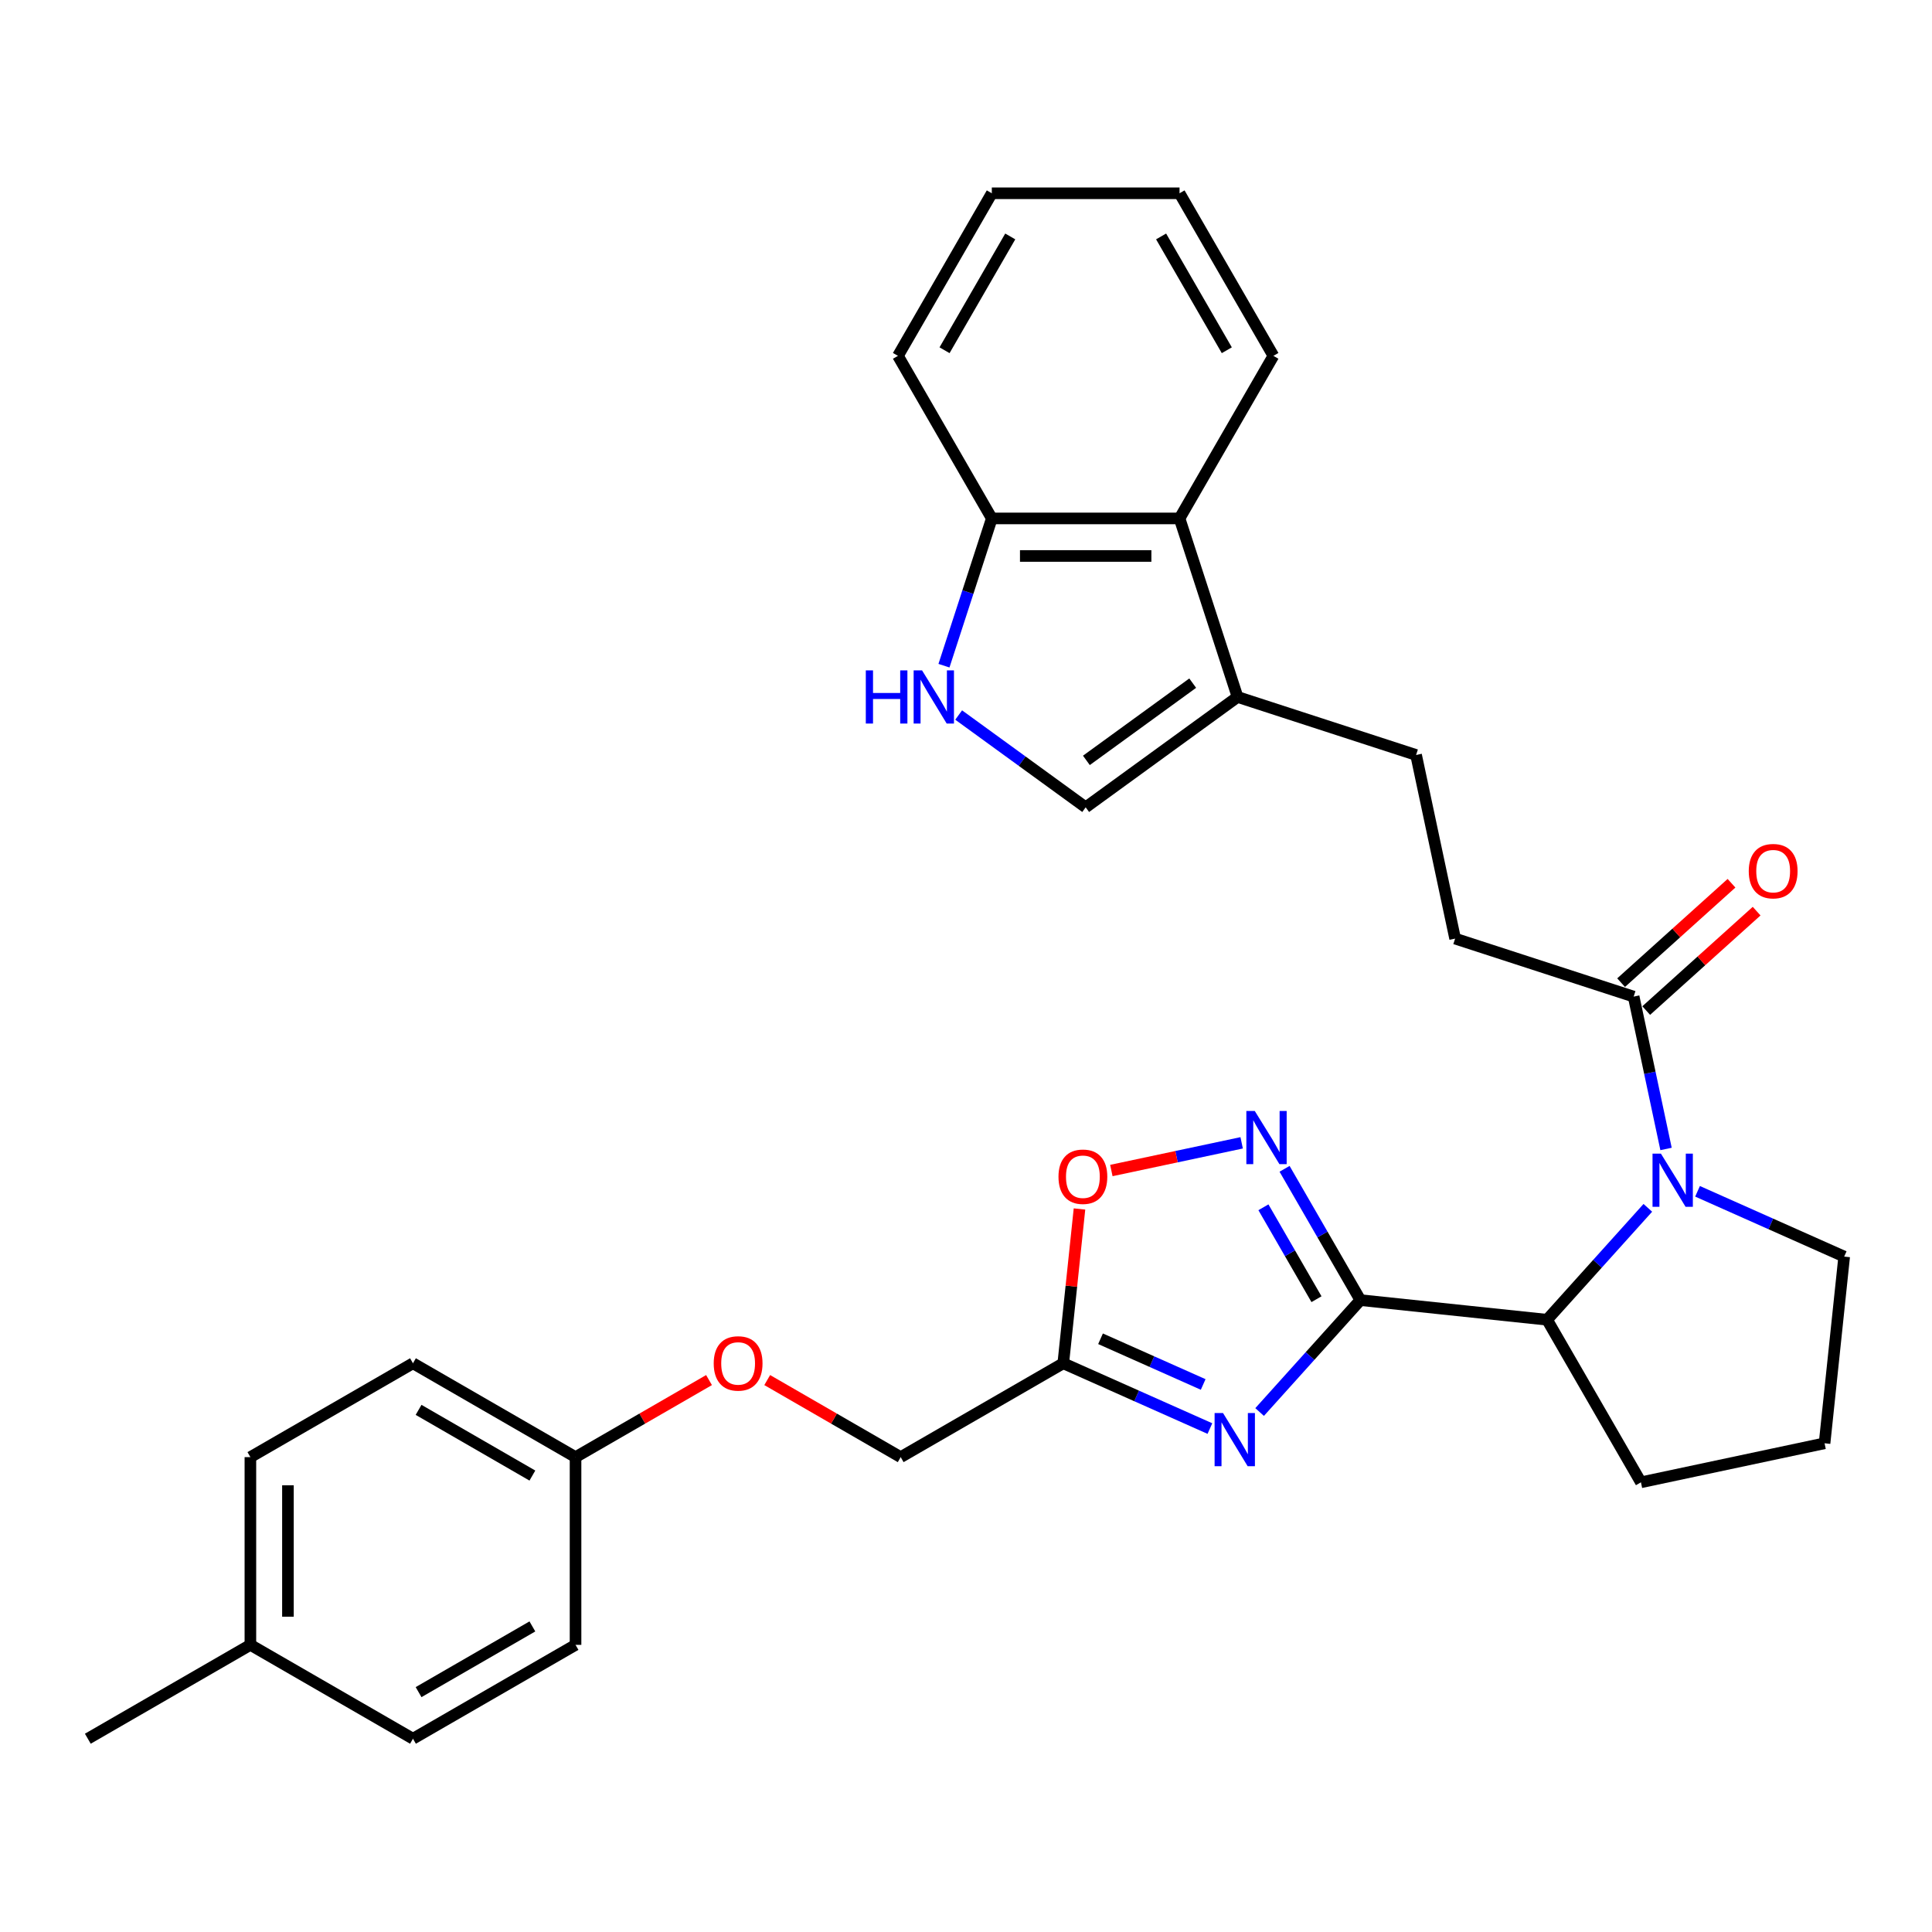 <?xml version='1.0' encoding='iso-8859-1'?>
<svg version='1.1' baseProfile='full'
              xmlns='http://www.w3.org/2000/svg'
                      xmlns:rdkit='http://www.rdkit.org/xml'
                      xmlns:xlink='http://www.w3.org/1999/xlink'
                  xml:space='preserve'
width='1000px' height='1000px' viewBox='0 0 1000 1000'>
<!-- END OF HEADER -->
<rect style='opacity:1.0;fill:#FFFFFF;stroke:none' width='1000' height='1000' x='0' y='0'> </rect>
<path class='bond-0' d='M 704.129,672.939 L 678.052,701.899' style='fill:none;fill-rule:evenodd;stroke:#000000;stroke-width:6px;stroke-linecap:butt;stroke-linejoin:miter;stroke-opacity:1' />
<path class='bond-0' d='M 678.052,701.899 L 651.976,730.86' style='fill:none;fill-rule:evenodd;stroke:#0000FF;stroke-width:6px;stroke-linecap:butt;stroke-linejoin:miter;stroke-opacity:1' />
<path class='bond-2' d='M 704.129,672.939 L 684.51,638.959' style='fill:none;fill-rule:evenodd;stroke:#000000;stroke-width:6px;stroke-linecap:butt;stroke-linejoin:miter;stroke-opacity:1' />
<path class='bond-2' d='M 684.51,638.959 L 664.891,604.978' style='fill:none;fill-rule:evenodd;stroke:#0000FF;stroke-width:6px;stroke-linecap:butt;stroke-linejoin:miter;stroke-opacity:1' />
<path class='bond-2' d='M 681.413,672.461 L 667.68,648.675' style='fill:none;fill-rule:evenodd;stroke:#000000;stroke-width:6px;stroke-linecap:butt;stroke-linejoin:miter;stroke-opacity:1' />
<path class='bond-2' d='M 667.68,648.675 L 653.947,624.889' style='fill:none;fill-rule:evenodd;stroke:#0000FF;stroke-width:6px;stroke-linecap:butt;stroke-linejoin:miter;stroke-opacity:1' />
<path class='bond-4' d='M 704.129,672.939 L 800.763,683.095' style='fill:none;fill-rule:evenodd;stroke:#000000;stroke-width:6px;stroke-linecap:butt;stroke-linejoin:miter;stroke-opacity:1' />
<path class='bond-3' d='M 626.247,739.42 L 588.296,722.523' style='fill:none;fill-rule:evenodd;stroke:#0000FF;stroke-width:6px;stroke-linecap:butt;stroke-linejoin:miter;stroke-opacity:1' />
<path class='bond-3' d='M 588.296,722.523 L 550.346,705.626' style='fill:none;fill-rule:evenodd;stroke:#000000;stroke-width:6px;stroke-linecap:butt;stroke-linejoin:miter;stroke-opacity:1' />
<path class='bond-3' d='M 622.766,716.598 L 596.2,704.77' style='fill:none;fill-rule:evenodd;stroke:#0000FF;stroke-width:6px;stroke-linecap:butt;stroke-linejoin:miter;stroke-opacity:1' />
<path class='bond-3' d='M 596.2,704.77 L 569.635,692.942' style='fill:none;fill-rule:evenodd;stroke:#000000;stroke-width:6px;stroke-linecap:butt;stroke-linejoin:miter;stroke-opacity:1' />
<path class='bond-1' d='M 852.915,625.175 L 826.839,654.135' style='fill:none;fill-rule:evenodd;stroke:#0000FF;stroke-width:6px;stroke-linecap:butt;stroke-linejoin:miter;stroke-opacity:1' />
<path class='bond-1' d='M 826.839,654.135 L 800.763,683.095' style='fill:none;fill-rule:evenodd;stroke:#000000;stroke-width:6px;stroke-linecap:butt;stroke-linejoin:miter;stroke-opacity:1' />
<path class='bond-5' d='M 862.339,594.699 L 853.958,555.271' style='fill:none;fill-rule:evenodd;stroke:#0000FF;stroke-width:6px;stroke-linecap:butt;stroke-linejoin:miter;stroke-opacity:1' />
<path class='bond-5' d='M 853.958,555.271 L 845.578,515.844' style='fill:none;fill-rule:evenodd;stroke:#000000;stroke-width:6px;stroke-linecap:butt;stroke-linejoin:miter;stroke-opacity:1' />
<path class='bond-17' d='M 878.644,616.615 L 916.595,633.511' style='fill:none;fill-rule:evenodd;stroke:#0000FF;stroke-width:6px;stroke-linecap:butt;stroke-linejoin:miter;stroke-opacity:1' />
<path class='bond-17' d='M 916.595,633.511 L 954.545,650.408' style='fill:none;fill-rule:evenodd;stroke:#000000;stroke-width:6px;stroke-linecap:butt;stroke-linejoin:miter;stroke-opacity:1' />
<path class='bond-7' d='M 642.681,591.525 L 608.957,598.693' style='fill:none;fill-rule:evenodd;stroke:#0000FF;stroke-width:6px;stroke-linecap:butt;stroke-linejoin:miter;stroke-opacity:1' />
<path class='bond-7' d='M 608.957,598.693 L 575.234,605.861' style='fill:none;fill-rule:evenodd;stroke:#FF0000;stroke-width:6px;stroke-linecap:butt;stroke-linejoin:miter;stroke-opacity:1' />
<path class='bond-15' d='M 550.346,705.626 L 466.197,754.21' style='fill:none;fill-rule:evenodd;stroke:#000000;stroke-width:6px;stroke-linecap:butt;stroke-linejoin:miter;stroke-opacity:1' />
<path class='bond-31' d='M 550.346,705.626 L 554.543,665.695' style='fill:none;fill-rule:evenodd;stroke:#000000;stroke-width:6px;stroke-linecap:butt;stroke-linejoin:miter;stroke-opacity:1' />
<path class='bond-31' d='M 554.543,665.695 L 558.74,625.763' style='fill:none;fill-rule:evenodd;stroke:#FF0000;stroke-width:6px;stroke-linecap:butt;stroke-linejoin:miter;stroke-opacity:1' />
<path class='bond-24' d='M 800.763,683.095 L 849.346,767.244' style='fill:none;fill-rule:evenodd;stroke:#000000;stroke-width:6px;stroke-linecap:butt;stroke-linejoin:miter;stroke-opacity:1' />
<path class='bond-12' d='M 845.578,515.844 L 753.167,485.818' style='fill:none;fill-rule:evenodd;stroke:#000000;stroke-width:6px;stroke-linecap:butt;stroke-linejoin:miter;stroke-opacity:1' />
<path class='bond-14' d='M 852.079,523.065 L 880.653,497.337' style='fill:none;fill-rule:evenodd;stroke:#000000;stroke-width:6px;stroke-linecap:butt;stroke-linejoin:miter;stroke-opacity:1' />
<path class='bond-14' d='M 880.653,497.337 L 909.227,471.608' style='fill:none;fill-rule:evenodd;stroke:#FF0000;stroke-width:6px;stroke-linecap:butt;stroke-linejoin:miter;stroke-opacity:1' />
<path class='bond-14' d='M 839.076,508.623 L 867.65,482.895' style='fill:none;fill-rule:evenodd;stroke:#000000;stroke-width:6px;stroke-linecap:butt;stroke-linejoin:miter;stroke-opacity:1' />
<path class='bond-14' d='M 867.65,482.895 L 896.224,457.167' style='fill:none;fill-rule:evenodd;stroke:#FF0000;stroke-width:6px;stroke-linecap:butt;stroke-linejoin:miter;stroke-opacity:1' />
<path class='bond-6' d='M 496.201,370.095 L 529.073,393.979' style='fill:none;fill-rule:evenodd;stroke:#0000FF;stroke-width:6px;stroke-linecap:butt;stroke-linejoin:miter;stroke-opacity:1' />
<path class='bond-6' d='M 529.073,393.979 L 561.945,417.862' style='fill:none;fill-rule:evenodd;stroke:#000000;stroke-width:6px;stroke-linecap:butt;stroke-linejoin:miter;stroke-opacity:1' />
<path class='bond-34' d='M 488.595,344.561 L 500.979,306.449' style='fill:none;fill-rule:evenodd;stroke:#0000FF;stroke-width:6px;stroke-linecap:butt;stroke-linejoin:miter;stroke-opacity:1' />
<path class='bond-34' d='M 500.979,306.449 L 513.362,268.338' style='fill:none;fill-rule:evenodd;stroke:#000000;stroke-width:6px;stroke-linecap:butt;stroke-linejoin:miter;stroke-opacity:1' />
<path class='bond-8' d='M 640.554,360.749 L 732.965,390.775' style='fill:none;fill-rule:evenodd;stroke:#000000;stroke-width:6px;stroke-linecap:butt;stroke-linejoin:miter;stroke-opacity:1' />
<path class='bond-9' d='M 640.554,360.749 L 561.945,417.862' style='fill:none;fill-rule:evenodd;stroke:#000000;stroke-width:6px;stroke-linecap:butt;stroke-linejoin:miter;stroke-opacity:1' />
<path class='bond-9' d='M 617.34,353.594 L 562.314,393.573' style='fill:none;fill-rule:evenodd;stroke:#000000;stroke-width:6px;stroke-linecap:butt;stroke-linejoin:miter;stroke-opacity:1' />
<path class='bond-10' d='M 640.554,360.749 L 610.528,268.338' style='fill:none;fill-rule:evenodd;stroke:#000000;stroke-width:6px;stroke-linecap:butt;stroke-linejoin:miter;stroke-opacity:1' />
<path class='bond-11' d='M 610.528,268.338 L 513.362,268.338' style='fill:none;fill-rule:evenodd;stroke:#000000;stroke-width:6px;stroke-linecap:butt;stroke-linejoin:miter;stroke-opacity:1' />
<path class='bond-11' d='M 595.953,287.771 L 527.937,287.771' style='fill:none;fill-rule:evenodd;stroke:#000000;stroke-width:6px;stroke-linecap:butt;stroke-linejoin:miter;stroke-opacity:1' />
<path class='bond-26' d='M 610.528,268.338 L 659.111,184.189' style='fill:none;fill-rule:evenodd;stroke:#000000;stroke-width:6px;stroke-linecap:butt;stroke-linejoin:miter;stroke-opacity:1' />
<path class='bond-27' d='M 513.362,268.338 L 464.779,184.189' style='fill:none;fill-rule:evenodd;stroke:#000000;stroke-width:6px;stroke-linecap:butt;stroke-linejoin:miter;stroke-opacity:1' />
<path class='bond-13' d='M 753.167,485.818 L 732.965,390.775' style='fill:none;fill-rule:evenodd;stroke:#000000;stroke-width:6px;stroke-linecap:butt;stroke-linejoin:miter;stroke-opacity:1' />
<path class='bond-16' d='M 466.197,754.21 L 431.653,734.266' style='fill:none;fill-rule:evenodd;stroke:#000000;stroke-width:6px;stroke-linecap:butt;stroke-linejoin:miter;stroke-opacity:1' />
<path class='bond-16' d='M 431.653,734.266 L 397.109,714.322' style='fill:none;fill-rule:evenodd;stroke:#FF0000;stroke-width:6px;stroke-linecap:butt;stroke-linejoin:miter;stroke-opacity:1' />
<path class='bond-18' d='M 366.988,714.322 L 332.444,734.266' style='fill:none;fill-rule:evenodd;stroke:#FF0000;stroke-width:6px;stroke-linecap:butt;stroke-linejoin:miter;stroke-opacity:1' />
<path class='bond-18' d='M 332.444,734.266 L 297.9,754.21' style='fill:none;fill-rule:evenodd;stroke:#000000;stroke-width:6px;stroke-linecap:butt;stroke-linejoin:miter;stroke-opacity:1' />
<path class='bond-32' d='M 954.545,650.408 L 944.389,747.042' style='fill:none;fill-rule:evenodd;stroke:#000000;stroke-width:6px;stroke-linecap:butt;stroke-linejoin:miter;stroke-opacity:1' />
<path class='bond-20' d='M 297.9,754.21 L 297.9,851.376' style='fill:none;fill-rule:evenodd;stroke:#000000;stroke-width:6px;stroke-linecap:butt;stroke-linejoin:miter;stroke-opacity:1' />
<path class='bond-21' d='M 297.9,754.21 L 213.752,705.626' style='fill:none;fill-rule:evenodd;stroke:#000000;stroke-width:6px;stroke-linecap:butt;stroke-linejoin:miter;stroke-opacity:1' />
<path class='bond-21' d='M 275.561,763.752 L 216.657,729.744' style='fill:none;fill-rule:evenodd;stroke:#000000;stroke-width:6px;stroke-linecap:butt;stroke-linejoin:miter;stroke-opacity:1' />
<path class='bond-19' d='M 129.603,851.376 L 129.603,754.21' style='fill:none;fill-rule:evenodd;stroke:#000000;stroke-width:6px;stroke-linecap:butt;stroke-linejoin:miter;stroke-opacity:1' />
<path class='bond-19' d='M 149.036,836.801 L 149.036,768.785' style='fill:none;fill-rule:evenodd;stroke:#000000;stroke-width:6px;stroke-linecap:butt;stroke-linejoin:miter;stroke-opacity:1' />
<path class='bond-28' d='M 129.603,851.376 L 45.455,899.959' style='fill:none;fill-rule:evenodd;stroke:#000000;stroke-width:6px;stroke-linecap:butt;stroke-linejoin:miter;stroke-opacity:1' />
<path class='bond-33' d='M 129.603,851.376 L 213.752,899.959' style='fill:none;fill-rule:evenodd;stroke:#000000;stroke-width:6px;stroke-linecap:butt;stroke-linejoin:miter;stroke-opacity:1' />
<path class='bond-23' d='M 297.9,851.376 L 213.752,899.959' style='fill:none;fill-rule:evenodd;stroke:#000000;stroke-width:6px;stroke-linecap:butt;stroke-linejoin:miter;stroke-opacity:1' />
<path class='bond-23' d='M 275.561,841.834 L 216.657,875.842' style='fill:none;fill-rule:evenodd;stroke:#000000;stroke-width:6px;stroke-linecap:butt;stroke-linejoin:miter;stroke-opacity:1' />
<path class='bond-22' d='M 213.752,705.626 L 129.603,754.21' style='fill:none;fill-rule:evenodd;stroke:#000000;stroke-width:6px;stroke-linecap:butt;stroke-linejoin:miter;stroke-opacity:1' />
<path class='bond-25' d='M 849.346,767.244 L 944.389,747.042' style='fill:none;fill-rule:evenodd;stroke:#000000;stroke-width:6px;stroke-linecap:butt;stroke-linejoin:miter;stroke-opacity:1' />
<path class='bond-29' d='M 659.111,184.189 L 610.528,100.041' style='fill:none;fill-rule:evenodd;stroke:#000000;stroke-width:6px;stroke-linecap:butt;stroke-linejoin:miter;stroke-opacity:1' />
<path class='bond-29' d='M 634.994,181.284 L 600.986,122.38' style='fill:none;fill-rule:evenodd;stroke:#000000;stroke-width:6px;stroke-linecap:butt;stroke-linejoin:miter;stroke-opacity:1' />
<path class='bond-35' d='M 464.779,184.189 L 513.362,100.041' style='fill:none;fill-rule:evenodd;stroke:#000000;stroke-width:6px;stroke-linecap:butt;stroke-linejoin:miter;stroke-opacity:1' />
<path class='bond-35' d='M 488.896,181.284 L 522.904,122.38' style='fill:none;fill-rule:evenodd;stroke:#000000;stroke-width:6px;stroke-linecap:butt;stroke-linejoin:miter;stroke-opacity:1' />
<path class='bond-30' d='M 610.528,100.041 L 513.362,100.041' style='fill:none;fill-rule:evenodd;stroke:#000000;stroke-width:6px;stroke-linecap:butt;stroke-linejoin:miter;stroke-opacity:1' />
<path  class='atom-1' d='M 633.029 731.389
L 642.046 745.964
Q 642.94 747.402, 644.378 750.006
Q 645.816 752.61, 645.894 752.765
L 645.894 731.389
L 649.547 731.389
L 649.547 758.906
L 645.777 758.906
L 636.099 742.971
Q 634.972 741.105, 633.767 738.968
Q 632.601 736.83, 632.252 736.169
L 632.252 758.906
L 628.676 758.906
L 628.676 731.389
L 633.029 731.389
' fill='#0000FF'/>
<path  class='atom-2' d='M 859.697 597.128
L 868.714 611.703
Q 869.608 613.141, 871.046 615.745
Q 872.484 618.349, 872.562 618.505
L 872.562 597.128
L 876.215 597.128
L 876.215 624.646
L 872.445 624.646
L 862.767 608.71
Q 861.64 606.845, 860.435 604.707
Q 859.269 602.569, 858.92 601.909
L 858.92 624.646
L 855.344 624.646
L 855.344 597.128
L 859.697 597.128
' fill='#0000FF'/>
<path  class='atom-3' d='M 649.463 575.032
L 658.48 589.607
Q 659.374 591.045, 660.812 593.649
Q 662.25 596.253, 662.328 596.408
L 662.328 575.032
L 665.981 575.032
L 665.981 602.549
L 662.211 602.549
L 652.533 586.614
Q 651.406 584.748, 650.201 582.611
Q 649.035 580.473, 648.685 579.812
L 648.685 602.549
L 645.11 602.549
L 645.11 575.032
L 649.463 575.032
' fill='#0000FF'/>
<path  class='atom-7' d='M 448.142 346.99
L 451.873 346.99
L 451.873 358.689
L 465.943 358.689
L 465.943 346.99
L 469.674 346.99
L 469.674 374.507
L 465.943 374.507
L 465.943 361.798
L 451.873 361.798
L 451.873 374.507
L 448.142 374.507
L 448.142 346.99
' fill='#0000FF'/>
<path  class='atom-7' d='M 477.253 346.99
L 486.27 361.565
Q 487.164 363.003, 488.602 365.607
Q 490.04 368.211, 490.118 368.366
L 490.118 346.99
L 493.771 346.99
L 493.771 374.507
L 490.001 374.507
L 480.324 358.572
Q 479.196 356.707, 477.992 354.569
Q 476.826 352.431, 476.476 351.77
L 476.476 374.507
L 472.9 374.507
L 472.9 346.99
L 477.253 346.99
' fill='#0000FF'/>
<path  class='atom-8' d='M 547.871 609.07
Q 547.871 602.463, 551.136 598.77
Q 554.4 595.078, 560.502 595.078
Q 566.604 595.078, 569.869 598.77
Q 573.134 602.463, 573.134 609.07
Q 573.134 615.755, 569.83 619.564
Q 566.527 623.334, 560.502 623.334
Q 554.439 623.334, 551.136 619.564
Q 547.871 615.794, 547.871 609.07
M 560.502 620.225
Q 564.7 620.225, 566.954 617.426
Q 569.247 614.589, 569.247 609.07
Q 569.247 603.668, 566.954 600.947
Q 564.7 598.187, 560.502 598.187
Q 556.305 598.187, 554.012 600.908
Q 551.757 603.629, 551.757 609.07
Q 551.757 614.628, 554.012 617.426
Q 556.305 620.225, 560.502 620.225
' fill='#FF0000'/>
<path  class='atom-15' d='M 905.155 450.905
Q 905.155 444.297, 908.419 440.605
Q 911.684 436.913, 917.786 436.913
Q 923.888 436.913, 927.153 440.605
Q 930.418 444.297, 930.418 450.905
Q 930.418 457.59, 927.114 461.399
Q 923.811 465.169, 917.786 465.169
Q 911.723 465.169, 908.419 461.399
Q 905.155 457.628, 905.155 450.905
M 917.786 462.059
Q 921.984 462.059, 924.238 459.261
Q 926.531 456.424, 926.531 450.905
Q 926.531 445.502, 924.238 442.781
Q 921.984 440.022, 917.786 440.022
Q 913.589 440.022, 911.296 442.743
Q 909.041 445.463, 909.041 450.905
Q 909.041 456.462, 911.296 459.261
Q 913.589 462.059, 917.786 462.059
' fill='#FF0000'/>
<path  class='atom-17' d='M 369.417 705.704
Q 369.417 699.097, 372.682 695.404
Q 375.947 691.712, 382.049 691.712
Q 388.151 691.712, 391.415 695.404
Q 394.68 699.097, 394.68 705.704
Q 394.68 712.389, 391.377 716.198
Q 388.073 719.968, 382.049 719.968
Q 375.985 719.968, 372.682 716.198
Q 369.417 712.428, 369.417 705.704
M 382.049 716.859
Q 386.246 716.859, 388.5 714.06
Q 390.794 711.223, 390.794 705.704
Q 390.794 700.302, 388.5 697.581
Q 386.246 694.821, 382.049 694.821
Q 377.851 694.821, 375.558 697.542
Q 373.304 700.263, 373.304 705.704
Q 373.304 711.262, 375.558 714.06
Q 377.851 716.859, 382.049 716.859
' fill='#FF0000'/>
</svg>

